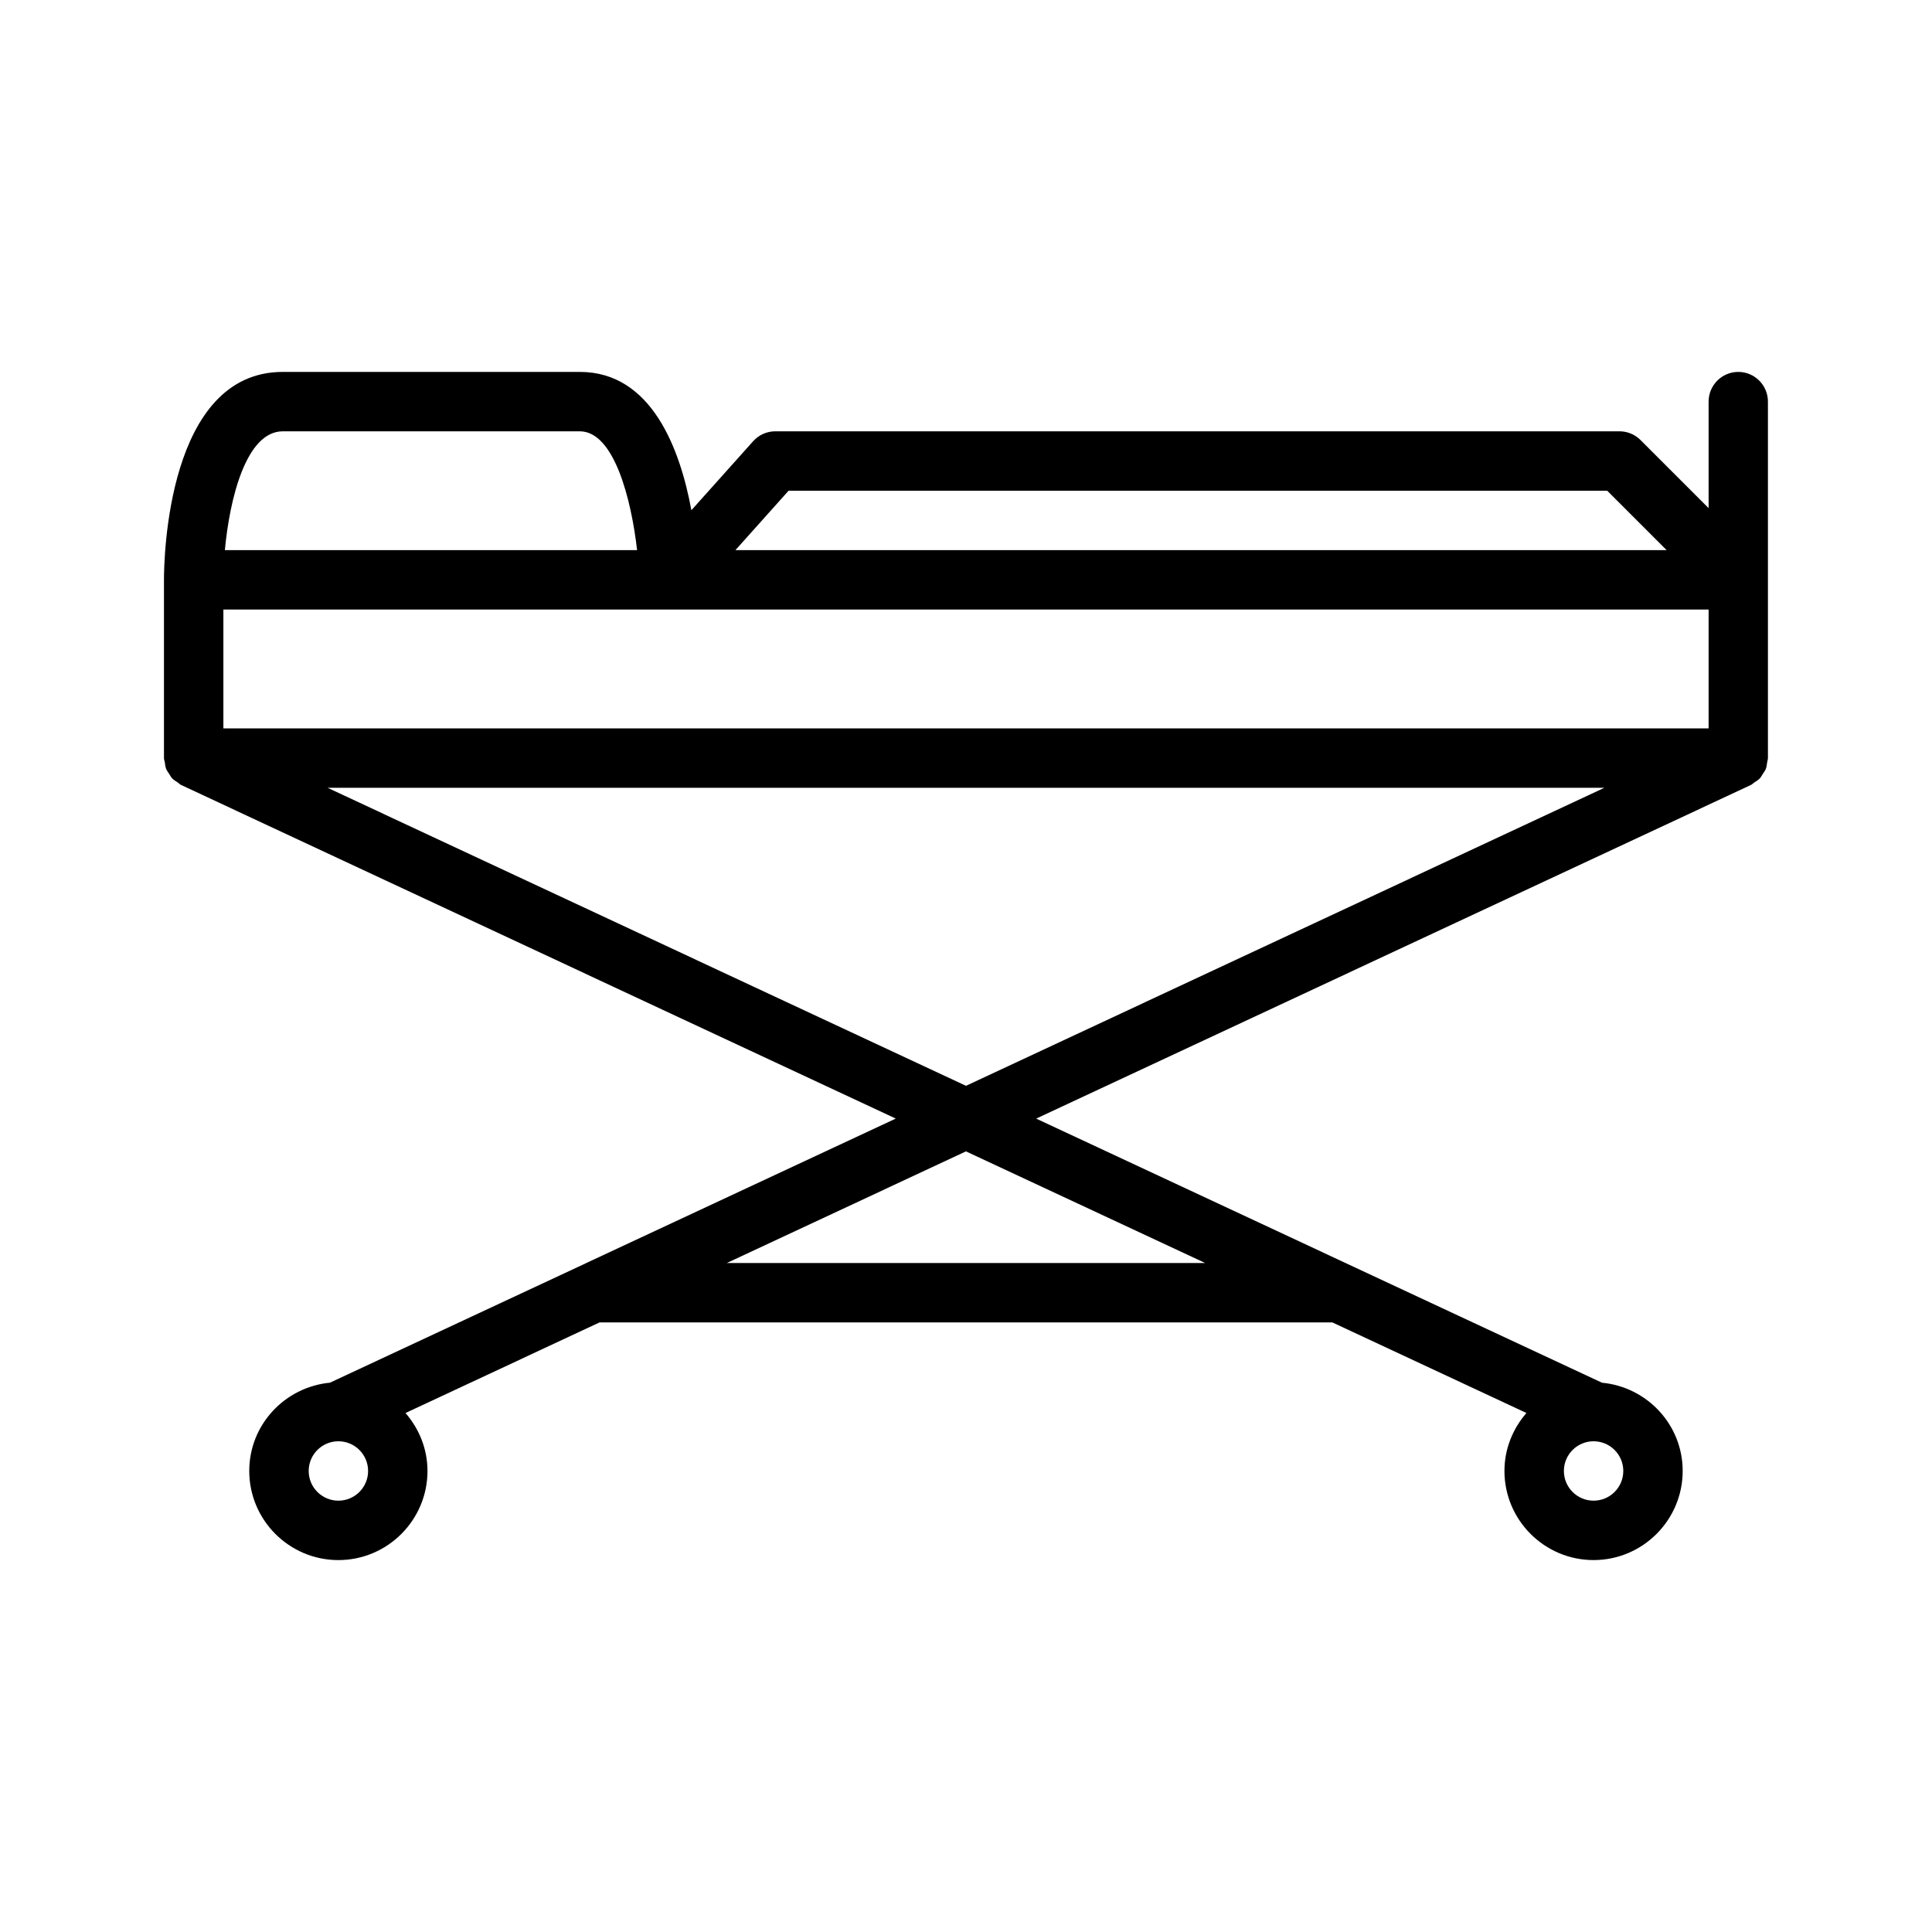 <?xml version="1.0" encoding="UTF-8"?>
<!-- Uploaded to: ICON Repo, www.svgrepo.com, Generator: ICON Repo Mixer Tools -->
<svg fill="#000000" width="800px" height="800px" version="1.1" viewBox="144 144 512 512" xmlns="http://www.w3.org/2000/svg">
 <path d="m604.67 242.56c-4.352 0-7.871 3.527-7.871 7.871v28.23l-18.051-18.051c-1.473-1.48-3.473-2.309-5.566-2.309h-223.72c-2.234 0-4.375 0.953-5.863 2.621l-16.375 18.293c-2.961-16.086-10.48-36.656-29.559-36.656h-78.723c-30.605 0-31.488 49.469-31.488 55.105v47.23c0 0.395 0.164 0.723 0.219 1.102 0.086 0.598 0.133 1.195 0.355 1.762 0.188 0.473 0.496 0.859 0.77 1.281 0.27 0.434 0.488 0.875 0.844 1.25 0.418 0.434 0.938 0.73 1.441 1.062 0.324 0.211 0.559 0.504 0.914 0.676l189.39 88.41-149.94 69.988c-11.969 1.152-21.391 11.141-21.391 23.398 0 13.02 10.598 23.617 23.617 23.617 13.02 0 23.617-10.598 23.617-23.617 0-5.887-2.242-11.219-5.824-15.359l51.41-24.004h194.23l51.414 24c-3.582 4.141-5.824 9.469-5.824 15.359 0 13.02 10.598 23.617 23.617 23.617s23.617-10.598 23.617-23.617c0-12.258-9.422-22.246-21.387-23.387l-149.94-69.988 189.39-88.41c0.355-0.164 0.59-0.465 0.914-0.668 0.504-0.332 1.031-0.629 1.441-1.062 0.355-0.371 0.566-0.82 0.844-1.242 0.277-0.426 0.582-0.812 0.77-1.289 0.219-0.559 0.27-1.156 0.355-1.754 0.043-0.395 0.207-0.73 0.207-1.125v-94.461c0-4.348-3.519-7.875-7.871-7.875zm-401.47 62.977h393.6v31.488h-393.6zm149.78-31.488h216.95l15.742 15.742h-246.78zm-134.04-15.746h78.719c9.102 0 13.656 18.105 15.176 31.488h-109.24c1.246-13.516 5.598-31.488 15.344-31.488zm14.738 283.39c-4.344 0-7.871-3.527-7.871-7.871s3.527-7.871 7.871-7.871 7.871 3.527 7.871 7.871-3.527 7.871-7.871 7.871zm332.64 0c-4.344 0-7.871-3.527-7.871-7.871s3.527-7.871 7.871-7.871 7.871 3.527 7.871 7.871-3.527 7.871-7.871 7.871zm-102.93-62.977h-126.79l63.395-29.59zm-232.59-125.95h338.39l-169.19 78.988z"/>
</svg>